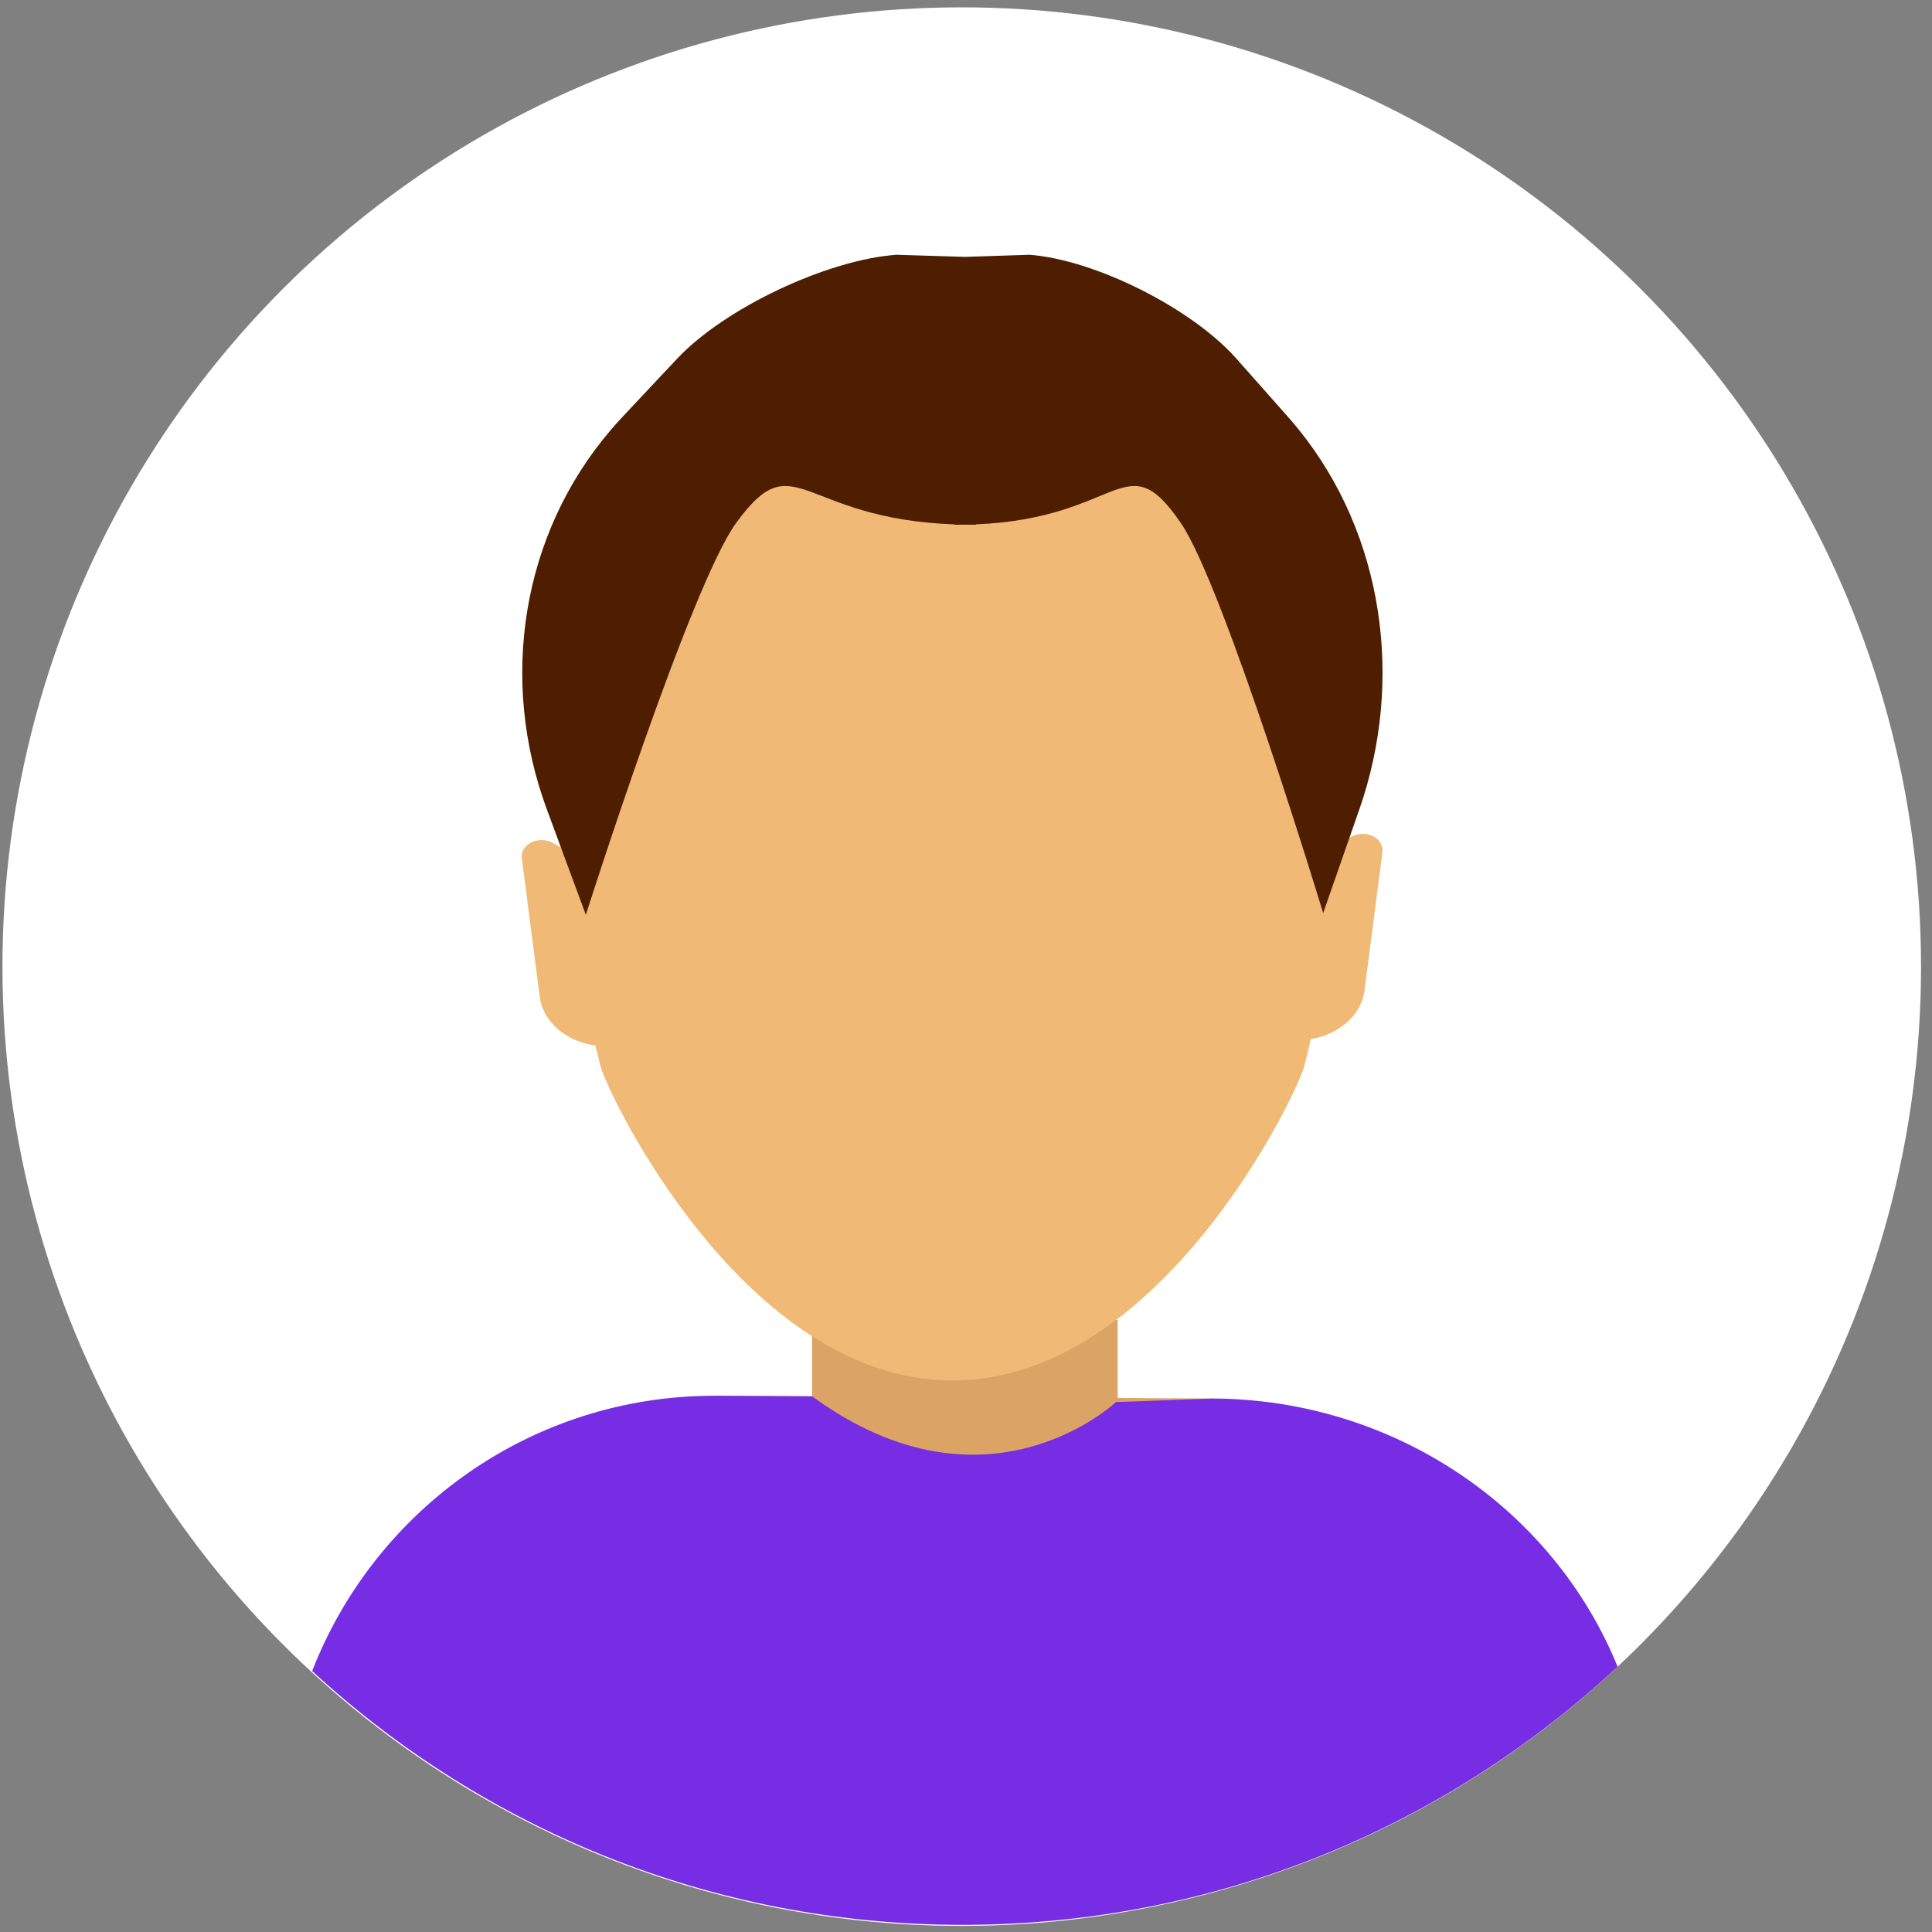 <?xml version="1.0" encoding="UTF-8"?>
<svg id="Layer_2" xmlns="http://www.w3.org/2000/svg" version="1.1" viewBox="0 0 600 600">
  <rect x="0" y="0" width="600" height="600" fill="#808080" stroke="none"/>
  <!-- Generator: Adobe Illustrator 29.2.1, SVG Export Plug-In . SVG Version: 2.1.0 Build 116)  -->
  <defs>
    <style>
      .st0 {
        fill: none;
      }

      .st1 {
        fill: #dba465;
      }

      .st2 {
        fill: #f0b976;
      }

      .st3 {
        fill: #fff;
      }

      .st4 {
        fill: #762de3;
      }

      .st5 {
        fill: #4f1d00;
      }
    </style>
  </defs>
  <circle class="st3" cx="298.677" cy="300.195" r="297.916"/>
  <path class="st1" d="M275.816,508.673c12.24,17.066,37.503,17.415,50.21.694l50.83-75.045-154.983-.859,53.944,75.21h0Z"/>
  <g>
    <path class="st2" d="M171.959,261.901c-4.584-2.617-10.484.2-9.898,4.727l5.57,43.004c1.082,8.347,9.566,14.956,19.561,15.239h0l-10.402-60.21-4.831-2.759h0Z"/>
    <path class="st2" d="M419.421,259.977l-4.832,2.759-10.402,60.21c9.995-.283,18.48-6.892,19.561-15.239l5.571-43.004c.586-4.527-5.314-7.344-9.898-4.727h0Z"/>
    <path class="st1" d="M252.202,449.641c57.631,109.543,82.448,14.809,94.901,0v-39.719h-94.901v39.719h0Z"/>
    <path class="st2" d="M415.067,229.636c-8.891-82.475-47.738-136.562-119.293-136.562s-110.403,54.087-119.294,136.562c-.763,7.077-.455,29.204-.475,36.529-.053,18.603,6.854,50.733,10.456,64.862,2.177,8.538,44.569,97.692,109.313,97.692s107.135-89.154,109.312-97.692c3.602-14.129,10.51-46.259,10.457-64.862-.021-7.325.288-29.452-.476-36.529h0Z"/>
    <path class="st4" d="M376.855,434.322l-30.289,1.111s-40.072,37.919-94.364-1.802l-30.33-.168c-56.897,0-105.479,35.473-124.926,85.495,53.125,48.93,124.053,78.826,201.972,78.826,78.641,0,150.157-30.454,203.44-80.193-19.999-49.107-69.285-82.947-125.503-83.268h0Z"/>
    <path class="st5" d="M399.808,129.251l-15.807-17.845c-13.878-15.668-43.772-30.693-64.238-32.286l-20.085.656-21.295-.656c-21.698,1.593-53.391,16.617-68.105,32.286l-16.759,17.845c-1.272,1.355-2.509,2.733-3.711,4.134-27.979,32.612-34.805,77.886-20.002,117.912l12.133,32.809s32.464-102.128,46.661-121.679c18.316-25.222,19.439-1.307,67.84.429v.11c1.113.008,2.17-.013,3.236-.029,1.13.017,2.251.037,3.431.029v-.126c45.278-1.855,46.382-25.564,63.61-.413,13.391,19.551,44.2,121.139,44.2,121.139l11.257-32.269c13.962-40.026,7.524-85.3-18.867-117.912-1.134-1.401-2.301-2.78-3.501-4.134h0Z"/>
  </g>
  <circle class="st0" cx="298.677" cy="300.164" r="297.916"/>
</svg>